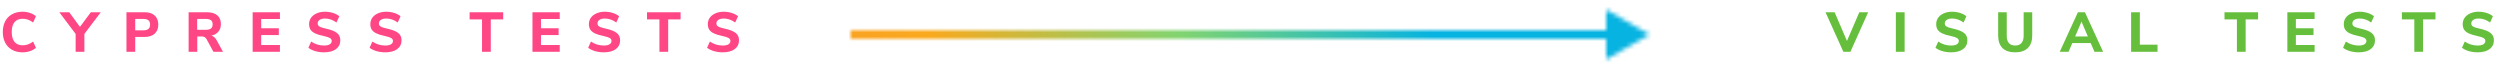 <svg width="579" height="16" viewBox="0 0 579 16" fill="none" xmlns="http://www.w3.org/2000/svg" xmlns:xlink="http://www.w3.org/1999/xlink">
<path d="M5.213 12.117C4.286 12.117 3.475 11.922 2.782 11.532C2.097 11.142 1.569 10.592 1.196 9.881C0.832 9.17 0.65 8.347 0.65 7.411C0.65 6.475 0.832 5.652 1.196 4.941C1.569 4.23 2.097 3.684 2.782 3.303C3.475 2.913 4.286 2.718 5.213 2.718C5.82 2.718 6.4 2.813 6.955 3.004C7.51 3.186 7.965 3.442 8.32 3.771L7.67 5.214C7.271 4.911 6.873 4.69 6.474 4.551C6.084 4.412 5.677 4.343 5.252 4.343C4.437 4.343 3.809 4.603 3.367 5.123C2.934 5.643 2.717 6.406 2.717 7.411C2.717 8.416 2.934 9.183 3.367 9.712C3.809 10.232 4.437 10.492 5.252 10.492C5.677 10.492 6.084 10.423 6.474 10.284C6.873 10.145 7.271 9.924 7.67 9.621L8.32 11.064C7.965 11.393 7.51 11.653 6.955 11.844C6.4 12.026 5.82 12.117 5.213 12.117ZM23.342 2.835L19.546 7.853V12H17.518V7.853L13.735 2.835H16.036L18.519 6.228L21.041 2.835H23.342ZM29.287 2.835H33.499C34.495 2.835 35.271 3.086 35.826 3.589C36.38 4.092 36.658 4.794 36.658 5.695C36.658 6.596 36.38 7.298 35.826 7.801C35.271 8.304 34.495 8.555 33.499 8.555H31.315V12H29.287V2.835ZM33.239 7.021C34.253 7.021 34.76 6.583 34.76 5.708C34.76 5.257 34.634 4.924 34.383 4.707C34.132 4.49 33.75 4.382 33.239 4.382H31.315V7.021H33.239ZM51.641 12H49.431L47.845 9.075C47.715 8.85 47.559 8.689 47.377 8.594C47.195 8.49 46.965 8.438 46.688 8.438H45.687V12H43.685V2.835H47.897C48.971 2.835 49.782 3.073 50.328 3.55C50.882 4.018 51.16 4.698 51.16 5.591C51.16 6.284 50.965 6.865 50.575 7.333C50.193 7.801 49.652 8.109 48.95 8.256C49.426 8.377 49.829 8.72 50.159 9.283L51.641 12ZM47.598 6.904C48.178 6.904 48.599 6.804 48.859 6.605C49.119 6.397 49.249 6.076 49.249 5.643C49.249 5.201 49.119 4.88 48.859 4.681C48.599 4.482 48.178 4.382 47.598 4.382H45.661V6.904H47.598ZM58.514 12V2.835H64.832V4.408H60.49V6.553H64.572V8.126H60.49V10.427H64.832V12H58.514ZM75.019 12.117C74.325 12.117 73.658 12.026 73.017 11.844C72.375 11.653 71.842 11.393 71.418 11.064L72.068 9.621C72.952 10.236 73.944 10.544 75.045 10.544C75.617 10.544 76.054 10.453 76.358 10.271C76.67 10.08 76.826 9.82 76.826 9.491C76.826 9.196 76.683 8.967 76.397 8.802C76.119 8.637 75.621 8.477 74.902 8.321C74.096 8.156 73.45 7.957 72.965 7.723C72.488 7.489 72.137 7.203 71.912 6.865C71.695 6.518 71.587 6.094 71.587 5.591C71.587 5.036 71.738 4.542 72.042 4.109C72.354 3.676 72.787 3.338 73.342 3.095C73.896 2.844 74.538 2.718 75.266 2.718C75.916 2.718 76.54 2.813 77.138 3.004C77.744 3.195 78.225 3.45 78.581 3.771L77.931 5.214C77.09 4.599 76.206 4.291 75.279 4.291C74.75 4.291 74.334 4.395 74.031 4.603C73.727 4.802 73.576 5.08 73.576 5.435C73.576 5.643 73.632 5.816 73.745 5.955C73.866 6.085 74.061 6.202 74.33 6.306C74.607 6.41 74.997 6.518 75.5 6.631C76.678 6.891 77.523 7.225 78.035 7.632C78.555 8.039 78.815 8.603 78.815 9.322C78.815 10.189 78.481 10.873 77.814 11.376C77.146 11.87 76.215 12.117 75.019 12.117ZM89.201 12.117C88.507 12.117 87.84 12.026 87.199 11.844C86.557 11.653 86.024 11.393 85.6 11.064L86.25 9.621C87.134 10.236 88.126 10.544 89.227 10.544C89.799 10.544 90.236 10.453 90.54 10.271C90.852 10.08 91.008 9.82 91.008 9.491C91.008 9.196 90.865 8.967 90.579 8.802C90.301 8.637 89.803 8.477 89.084 8.321C88.278 8.156 87.632 7.957 87.147 7.723C86.67 7.489 86.319 7.203 86.094 6.865C85.877 6.518 85.769 6.094 85.769 5.591C85.769 5.036 85.92 4.542 86.224 4.109C86.536 3.676 86.969 3.338 87.524 3.095C88.078 2.844 88.72 2.718 89.448 2.718C90.098 2.718 90.722 2.813 91.32 3.004C91.926 3.195 92.407 3.45 92.763 3.771L92.113 5.214C91.272 4.599 90.388 4.291 89.461 4.291C88.932 4.291 88.516 4.395 88.213 4.603C87.909 4.802 87.758 5.08 87.758 5.435C87.758 5.643 87.814 5.816 87.927 5.955C88.048 6.085 88.243 6.202 88.512 6.306C88.789 6.41 89.179 6.518 89.682 6.631C90.86 6.891 91.705 7.225 92.217 7.632C92.737 8.039 92.997 8.603 92.997 9.322C92.997 10.189 92.663 10.873 91.996 11.376C91.328 11.87 90.397 12.117 89.201 12.117ZM111.636 12V4.486H108.763V2.835H116.537V4.486H113.664V12H111.636ZM123.318 12V2.835H129.636V4.408H125.294V6.553H129.376V8.126H125.294V10.427H129.636V12H123.318ZM139.822 12.117C139.129 12.117 138.462 12.026 137.82 11.844C137.179 11.653 136.646 11.393 136.221 11.064L136.871 9.621C137.755 10.236 138.748 10.544 139.848 10.544C140.42 10.544 140.858 10.453 141.161 10.271C141.473 10.08 141.629 9.82 141.629 9.491C141.629 9.196 141.486 8.967 141.2 8.802C140.923 8.637 140.425 8.477 139.705 8.321C138.899 8.156 138.254 7.957 137.768 7.723C137.292 7.489 136.941 7.203 136.715 6.865C136.499 6.518 136.39 6.094 136.39 5.591C136.39 5.036 136.542 4.542 136.845 4.109C137.157 3.676 137.591 3.338 138.145 3.095C138.7 2.844 139.341 2.718 140.069 2.718C140.719 2.718 141.343 2.813 141.941 3.004C142.548 3.195 143.029 3.45 143.384 3.771L142.734 5.214C141.894 4.599 141.01 4.291 140.082 4.291C139.554 4.291 139.138 4.395 138.834 4.603C138.531 4.802 138.379 5.08 138.379 5.435C138.379 5.643 138.436 5.816 138.548 5.955C138.67 6.085 138.865 6.202 139.133 6.306C139.411 6.41 139.801 6.518 140.303 6.631C141.482 6.891 142.327 7.225 142.838 7.632C143.358 8.039 143.618 8.603 143.618 9.322C143.618 10.189 143.285 10.873 142.617 11.376C141.95 11.87 141.018 12.117 139.822 12.117ZM152.722 12V4.486H149.849V2.835H157.623V4.486H154.75V12H152.722ZM167.361 12.117C166.668 12.117 166.001 12.026 165.359 11.844C164.718 11.653 164.185 11.393 163.76 11.064L164.41 9.621C165.294 10.236 166.287 10.544 167.387 10.544C167.959 10.544 168.397 10.453 168.7 10.271C169.012 10.08 169.168 9.82 169.168 9.491C169.168 9.196 169.025 8.967 168.739 8.802C168.462 8.637 167.964 8.477 167.244 8.321C166.438 8.156 165.793 7.957 165.307 7.723C164.831 7.489 164.48 7.203 164.254 6.865C164.038 6.518 163.929 6.094 163.929 5.591C163.929 5.036 164.081 4.542 164.384 4.109C164.696 3.676 165.13 3.338 165.684 3.095C166.239 2.844 166.88 2.718 167.608 2.718C168.258 2.718 168.882 2.813 169.48 3.004C170.087 3.195 170.568 3.45 170.923 3.771L170.273 5.214C169.433 4.599 168.549 4.291 167.621 4.291C167.093 4.291 166.677 4.395 166.373 4.603C166.07 4.802 165.918 5.08 165.918 5.435C165.918 5.643 165.975 5.816 166.087 5.955C166.209 6.085 166.404 6.202 166.672 6.306C166.95 6.41 167.34 6.518 167.842 6.631C169.021 6.891 169.866 7.225 170.377 7.632C170.897 8.039 171.157 8.603 171.157 9.322C171.157 10.189 170.824 10.873 170.156 11.376C169.489 11.87 168.557 12.117 167.361 12.117Z" fill="#FF4785"/>
<mask id="mask0_32_4261" style="mask-type:alpha" maskUnits="userSpaceOnUse" x="197" y="2" width="185" height="12">
<path d="M382 8L372 2.227V13.774L382 8ZM373 7L197 7V9L373 9V7Z" fill="#FF4785"/>
</mask>
<g mask="url(#mask0_32_4261)">
<rect width="264.675" height="276.196" transform="matrix(0.966 -0.258 0.478 0.878 19.172 -136.508)" fill="url(#pattern0)"/>
</g>
<path d="M430.618 2.835H432.672L428.551 12H426.926L422.792 2.835H424.898L427.758 9.478L430.618 2.835ZM439.082 12V2.835H441.11V12H439.082ZM451.854 12.117C451.161 12.117 450.494 12.026 449.852 11.844C449.211 11.653 448.678 11.393 448.253 11.064L448.903 9.621C449.787 10.236 450.78 10.544 451.88 10.544C452.452 10.544 452.89 10.453 453.193 10.271C453.505 10.08 453.661 9.82 453.661 9.491C453.661 9.196 453.518 8.967 453.232 8.802C452.955 8.637 452.457 8.477 451.737 8.321C450.931 8.156 450.286 7.957 449.8 7.723C449.324 7.489 448.973 7.203 448.747 6.865C448.531 6.518 448.422 6.094 448.422 5.591C448.422 5.036 448.574 4.542 448.877 4.109C449.189 3.676 449.623 3.338 450.177 3.095C450.732 2.844 451.373 2.718 452.101 2.718C452.751 2.718 453.375 2.813 453.973 3.004C454.58 3.195 455.061 3.45 455.416 3.771L454.766 5.214C453.926 4.599 453.042 4.291 452.114 4.291C451.586 4.291 451.17 4.395 450.866 4.603C450.563 4.802 450.411 5.08 450.411 5.435C450.411 5.643 450.468 5.816 450.58 5.955C450.702 6.085 450.897 6.202 451.165 6.306C451.443 6.41 451.833 6.518 452.335 6.631C453.514 6.891 454.359 7.225 454.87 7.632C455.39 8.039 455.65 8.603 455.65 9.322C455.65 10.189 455.317 10.873 454.649 11.376C453.982 11.87 453.05 12.117 451.854 12.117ZM466.712 12.117C465.43 12.117 464.45 11.788 463.774 11.129C463.107 10.462 462.773 9.491 462.773 8.217V2.835H464.762V8.308C464.762 9.036 464.927 9.591 465.256 9.972C465.594 10.353 466.08 10.544 466.712 10.544C467.345 10.544 467.83 10.353 468.168 9.972C468.506 9.582 468.675 9.027 468.675 8.308V2.835H470.664V8.217C470.664 9.482 470.326 10.449 469.65 11.116C468.974 11.783 467.995 12.117 466.712 12.117ZM485.08 12L484.209 9.972H479.945L479.074 12H477.033L481.245 2.835H482.87L487.082 12H485.08ZM480.608 8.438H483.546L482.077 5.006L480.608 8.438ZM493.563 12V2.835H495.591V10.349H499.686V12H493.563ZM518.067 12V4.486H515.194V2.835H522.968V4.486H520.095V12H518.067ZM529.749 12V2.835H536.067V4.408H531.725V6.553H535.807V8.126H531.725V10.427H536.067V12H529.749ZM546.254 12.117C545.56 12.117 544.893 12.026 544.252 11.844C543.61 11.653 543.077 11.393 542.653 11.064L543.303 9.621C544.187 10.236 545.179 10.544 546.28 10.544C546.852 10.544 547.289 10.453 547.593 10.271C547.905 10.08 548.061 9.82 548.061 9.491C548.061 9.196 547.918 8.967 547.632 8.802C547.354 8.637 546.856 8.477 546.137 8.321C545.331 8.156 544.685 7.957 544.2 7.723C543.723 7.489 543.372 7.203 543.147 6.865C542.93 6.518 542.822 6.094 542.822 5.591C542.822 5.036 542.973 4.542 543.277 4.109C543.589 3.676 544.022 3.338 544.577 3.095C545.131 2.844 545.773 2.718 546.501 2.718C547.151 2.718 547.775 2.813 548.373 3.004C548.979 3.195 549.46 3.45 549.816 3.771L549.166 5.214C548.325 4.599 547.441 4.291 546.514 4.291C545.985 4.291 545.569 4.395 545.266 4.603C544.962 4.802 544.811 5.08 544.811 5.435C544.811 5.643 544.867 5.816 544.98 5.955C545.101 6.085 545.296 6.202 545.565 6.306C545.842 6.41 546.232 6.518 546.735 6.631C547.913 6.891 548.758 7.225 549.27 7.632C549.79 8.039 550.05 8.603 550.05 9.322C550.05 10.189 549.716 10.873 549.049 11.376C548.381 11.87 547.45 12.117 546.254 12.117ZM559.153 12V4.486H556.28V2.835H564.054V4.486H561.181V12H559.153ZM573.793 12.117C573.099 12.117 572.432 12.026 571.791 11.844C571.149 11.653 570.616 11.393 570.192 11.064L570.842 9.621C571.726 10.236 572.718 10.544 573.819 10.544C574.391 10.544 574.828 10.453 575.132 10.271C575.444 10.08 575.6 9.82 575.6 9.491C575.6 9.196 575.457 8.967 575.171 8.802C574.893 8.637 574.395 8.477 573.676 8.321C572.87 8.156 572.224 7.957 571.739 7.723C571.262 7.489 570.911 7.203 570.686 6.865C570.469 6.518 570.361 6.094 570.361 5.591C570.361 5.036 570.512 4.542 570.816 4.109C571.128 3.676 571.561 3.338 572.116 3.095C572.67 2.844 573.312 2.718 574.04 2.718C574.69 2.718 575.314 2.813 575.912 3.004C576.518 3.195 576.999 3.45 577.355 3.771L576.705 5.214C575.864 4.599 574.98 4.291 574.053 4.291C573.524 4.291 573.108 4.395 572.805 4.603C572.501 4.802 572.35 5.08 572.35 5.435C572.35 5.643 572.406 5.816 572.519 5.955C572.64 6.085 572.835 6.202 573.104 6.306C573.381 6.41 573.771 6.518 574.274 6.631C575.452 6.891 576.297 7.225 576.809 7.632C577.329 8.039 577.589 8.603 577.589 9.322C577.589 10.189 577.255 10.873 576.588 11.376C575.92 11.87 574.989 12.117 573.793 12.117Z" fill="#66BF3C"/>
<defs>
<linearGradient id="pattern0">
  <stop stop-color="#ff8442" offset="0%" />
  <stop stop-color="#f9a91e" offset="40%" />
  <stop stop-color="#81d470" offset="60%" />
  <stop stop-color="#07b3e0" offset="80%" />
  <stop stop-color="#07b3e0" offset="100%" />
</linearGradient>
</defs>
</svg>
